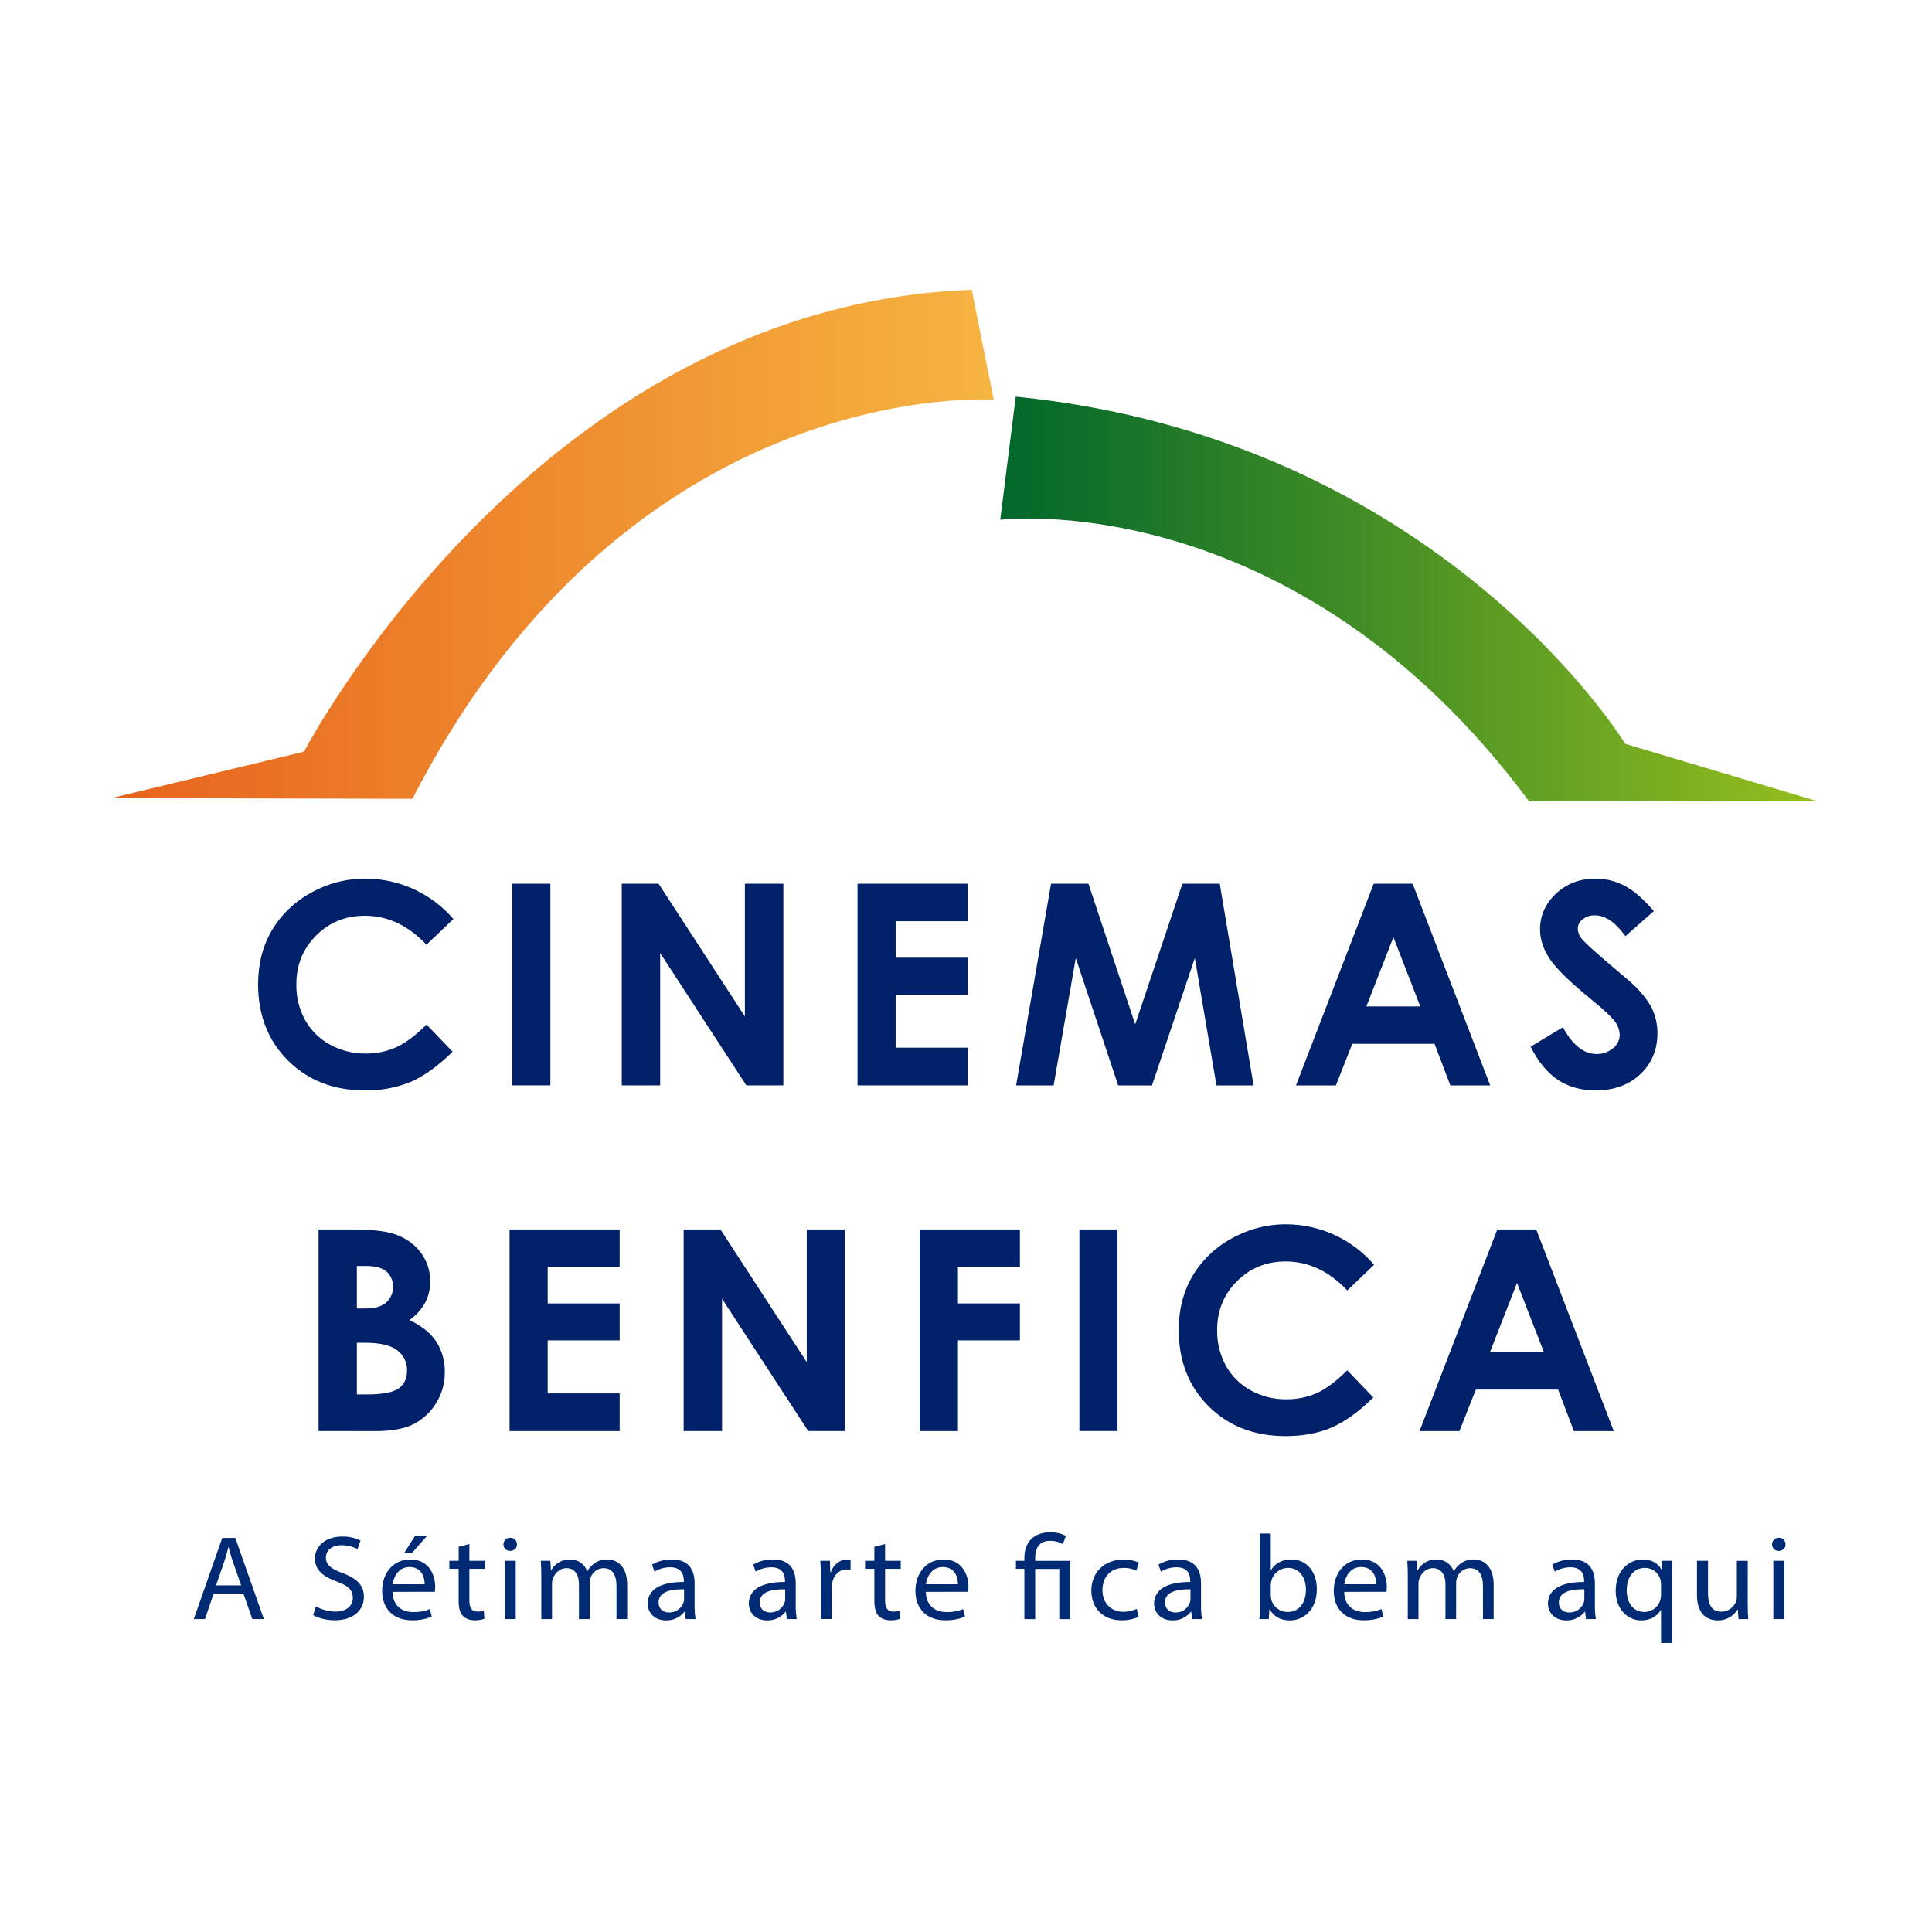 <?xml version="1.0" encoding="UTF-8"?>
<svg width="260px" height="260px" viewBox="0 0 260 260" version="1.1" xmlns="http://www.w3.org/2000/svg" xmlns:xlink="http://www.w3.org/1999/xlink">
    <title>Slice</title>
    <defs>
        <linearGradient x1="0.006%" y1="50%" x2="100.002%" y2="50%" id="linearGradient-1">
            <stop stop-color="#E7621C" offset="0%"></stop>
            <stop stop-color="#F6B541" offset="100%"></stop>
        </linearGradient>
        <linearGradient x1="0.008%" y1="49.998%" x2="100.008%" y2="49.998%" id="linearGradient-2">
            <stop stop-color="#00672B" offset="0%"></stop>
            <stop stop-color="#96BE1E" offset="100%"></stop>
        </linearGradient>
    </defs>
    <g id="Page-1" stroke="none" stroke-width="1" fill="none" fill-rule="evenodd">
        <g id="logo-cinemas-benfica-(2)" fill-rule="nonzero">
            <g id="Group-5" transform="translate(15, 39)">
                <path d="M40.509,68.5 L1.1142602e-13,68.403 L25.921,62.153 C25.921,62.153 57.21,2.113 115.775,-1.48568027e-14 L118.731,14.799 C118.731,14.799 69.895,11.281 40.509,68.5 Z" id="Path" fill="url(#linearGradient-1)"></path>
                <path d="M119.609,30.947 C119.609,30.947 159.027,26.064 190.779,68.846 L229.649,68.846 L203.715,61.099 C203.715,61.099 178.777,20.085 121.694,14.377 L119.609,30.947 Z" id="Path" fill="url(#linearGradient-2)"></path>
                <path d="M46.007,84.692 L42.394,88.135 C39.936,85.538 37.171,84.24 34.098,84.24 C31.506,84.24 29.321,85.126 27.545,86.9 C25.769,88.673 24.882,90.858 24.883,93.455 C24.849,95.14 25.256,96.804 26.062,98.283 C26.843,99.677 28.004,100.82 29.408,101.582 C30.875,102.389 32.526,102.802 34.199,102.782 C35.614,102.8 37.016,102.513 38.31,101.942 C39.552,101.38 40.916,100.361 42.403,98.885 L45.914,102.539 C43.908,104.496 42.015,105.853 40.232,106.61 C38.294,107.395 36.216,107.781 34.125,107.744 C29.907,107.744 26.454,106.406 23.766,103.73 C21.078,101.054 19.734,97.626 19.734,93.446 C19.734,90.74 20.346,88.335 21.569,86.232 C22.831,84.094 24.652,82.34 26.836,81.158 C29.085,79.888 31.626,79.227 34.208,79.24 C38.755,79.252 43.071,81.242 46.033,84.692 L46.007,84.692 Z" id="Path" fill="#002169"></path>
                <polygon id="Path" fill="#002169" points="53.938 79.929 59.067 79.929 59.067 107.062 53.938 107.062"></polygon>
                <polygon id="Path" fill="#002169" points="68.675 79.929 73.631 79.929 85.243 97.787 85.243 79.929 90.42 79.929 90.42 107.062 85.438 107.062 73.841 89.257 73.841 107.062 68.675 107.062"></polygon>
                <polygon id="Path" fill="#002169" points="100.403 79.929 115.219 79.929 115.219 84.977 105.532 84.977 105.532 89.884 115.219 89.884 115.219 94.853 105.532 94.853 105.532 101.992 115.219 101.992 115.219 107.066 100.403 107.066"></polygon>
                <polygon id="Path" fill="#002169" points="126.445 79.929 131.48 79.929 137.77 98.858 144.119 79.929 149.149 79.929 153.701 107.069 148.706 107.069 145.795 89.928 140.03 107.069 135.478 107.069 129.772 89.928 126.792 107.069 121.744 107.069"></polygon>
                <path d="M169.866,79.929 L175.107,79.929 L185.545,107.069 L180.181,107.069 L178.057,101.479 L166.985,101.479 L164.777,107.069 L159.409,107.069 L169.866,79.929 Z M172.52,87.123 L168.879,96.442 L176.139,96.442 L172.52,87.123 Z" id="Shape" fill="#002169"></path>
                <path d="M207.566,83.612 L203.741,86.987 C202.398,85.12 201.03,84.186 199.637,84.185 C199.035,84.159 198.444,84.353 197.973,84.729 C197.581,85.017 197.343,85.47 197.328,85.956 C197.333,86.425 197.496,86.88 197.789,87.246 C198.209,87.788 199.472,88.95 201.577,90.734 C203.549,92.381 204.745,93.421 205.163,93.852 C206.209,94.91 206.952,95.922 207.391,96.888 C207.835,97.882 208.059,98.961 208.049,100.05 C208.049,102.278 207.279,104.117 205.74,105.567 C204.201,107.017 202.192,107.743 199.714,107.744 C197.782,107.744 196.1,107.271 194.666,106.325 C193.232,105.378 192.004,103.889 190.981,101.858 L195.324,99.242 C196.63,101.64 198.133,102.84 199.834,102.842 C200.649,102.866 201.444,102.591 202.069,102.067 C202.628,101.64 202.962,100.98 202.975,100.276 C202.954,99.603 202.714,98.955 202.292,98.43 C201.836,97.816 200.832,96.875 199.279,95.608 C196.319,93.203 194.409,91.342 193.547,90.025 C192.685,88.708 192.253,87.401 192.252,86.103 C192.252,84.22 192.969,82.605 194.403,81.259 C195.837,79.913 197.607,79.24 199.714,79.24 C201.061,79.239 202.388,79.561 203.585,80.18 C204.808,80.807 206.135,81.951 207.566,83.612 Z" id="Path" fill="#002169"></path>
                <path d="M27.872,153.584 L27.872,126.456 L32.139,126.456 C34.614,126.456 36.425,126.616 37.57,126.937 C39.087,127.3 40.446,128.141 41.448,129.335 C42.407,130.496 42.918,131.961 42.89,133.466 C42.902,134.444 42.676,135.41 42.232,136.282 C41.709,137.222 40.981,138.032 40.101,138.652 C41.748,139.426 42.954,140.394 43.718,141.558 C44.499,142.788 44.897,144.224 44.861,145.681 C44.876,147.156 44.465,148.604 43.678,149.851 C42.945,151.055 41.89,152.03 40.632,152.665 C39.388,153.287 37.671,153.597 35.479,153.595 L27.872,153.584 Z M33.027,131.372 L33.027,137.091 L34.155,137.091 C35.415,137.091 36.351,136.827 36.962,136.297 C37.579,135.754 37.916,134.96 37.878,134.14 C37.909,133.367 37.586,132.622 37,132.118 C36.414,131.621 35.531,131.372 34.351,131.372 L33.027,131.372 Z M33.027,141.702 L33.027,148.659 L34.322,148.659 C36.467,148.659 37.913,148.389 38.659,147.847 C39.405,147.306 39.778,146.519 39.778,145.486 C39.819,144.403 39.327,143.369 38.461,142.719 C37.583,142.043 36.128,141.704 34.094,141.702 L33.027,141.702 Z" id="Shape" fill="#002169"></path>
                <polygon id="Path" fill="#002169" points="53.576 126.456 68.39 126.456 68.39 131.504 58.705 131.504 58.705 136.413 68.39 136.413 68.39 141.38 58.705 141.38 58.705 148.519 68.39 148.519 68.39 153.593 53.576 153.593"></polygon>
                <polygon id="Path" fill="#002169" points="77.004 126.456 81.957 126.456 93.571 144.316 93.571 126.456 98.735 126.456 98.735 153.584 93.767 153.584 82.168 135.781 82.168 153.584 77.004 153.584"></polygon>
                <polygon id="Path" fill="#002169" points="108.787 126.456 122.256 126.456 122.256 131.482 113.916 131.482 113.916 136.409 122.256 136.409 122.256 141.38 113.916 141.38 113.916 153.593 108.787 153.593"></polygon>
                <polygon id="Path" fill="#002169" points="130.259 126.456 135.388 126.456 135.388 153.584 130.259 153.584"></polygon>
                <path d="M169.923,131.214 L166.309,134.66 C163.852,132.061 161.088,130.762 158.015,130.762 C155.421,130.762 153.237,131.649 151.462,133.422 C149.687,135.195 148.799,137.38 148.798,139.977 C148.765,141.662 149.171,143.326 149.976,144.806 C150.756,146.2 151.913,147.345 153.314,148.111 C154.782,148.918 156.433,149.332 158.107,149.311 C159.522,149.328 160.924,149.042 162.218,148.471 C163.459,147.912 164.822,146.893 166.309,145.414 L169.82,149.068 C167.817,151.025 165.923,152.382 164.138,153.139 C162.353,153.895 160.312,154.271 158.015,154.267 C153.797,154.267 150.344,152.93 147.656,150.255 C144.969,147.58 143.625,144.152 143.625,139.969 C143.625,137.262 144.237,134.857 145.462,132.755 C146.723,130.616 148.544,128.861 150.729,127.681 C152.977,126.411 155.517,125.75 158.099,125.762 C162.646,125.774 166.963,127.764 169.926,131.214 L169.923,131.214 Z" id="Path" fill="#002169"></path>
                <path d="M186.5,126.456 L191.741,126.456 L202.178,153.595 L196.808,153.595 L194.686,148.005 L183.612,148.005 L181.404,153.595 L176.036,153.595 L186.5,126.456 Z M189.153,133.652 L185.512,142.969 L192.772,142.969 L189.153,133.652 Z" id="Shape" fill="#002169"></path>
                <path d="M13.756,175.452 L12.584,178.886 L11.081,178.886 L14.91,167.964 L16.666,167.964 L20.511,178.886 L18.957,178.886 L17.753,175.452 L13.756,175.452 Z M17.452,174.354 L16.355,171.212 C16.104,170.498 15.935,169.849 15.769,169.217 L15.736,169.217 C15.569,169.875 15.385,170.534 15.167,171.192 L14.07,174.352 L17.452,174.354 Z" id="Shape" fill="#002A74"></path>
                <path d="M27.517,177.168 C28.31,177.628 29.209,177.874 30.126,177.881 C31.614,177.881 32.483,177.12 32.483,176.018 C32.483,174.998 31.882,174.414 30.359,173.845 C28.52,173.213 27.383,172.292 27.383,170.751 C27.383,169.05 28.838,167.786 31.028,167.786 C31.889,167.757 32.745,167.94 33.519,168.319 L33.12,169.471 C32.458,169.127 31.723,168.948 30.978,168.951 C29.441,168.951 28.853,169.842 28.853,170.588 C28.853,171.609 29.54,172.112 31.096,172.695 C33.001,173.409 33.971,174.3 33.971,175.904 C33.971,177.589 32.683,179.049 30.021,179.049 C28.934,179.049 27.747,178.742 27.144,178.351 L27.517,177.168 Z" id="Path" fill="#002A74"></path>
                <path d="M37.834,175.224 C37.867,177.153 39.137,177.947 40.61,177.947 C41.377,177.97 42.14,177.832 42.851,177.541 L43.101,178.562 C42.246,178.907 41.33,179.073 40.408,179.049 C37.917,179.049 36.429,177.46 36.429,175.098 C36.429,172.737 37.867,170.869 40.224,170.869 C42.857,170.869 43.568,173.121 43.568,174.563 C43.566,174.783 43.549,175.003 43.518,175.221 L37.834,175.224 Z M42.148,174.203 C42.164,173.294 41.762,171.885 40.107,171.885 C38.619,171.885 37.968,173.202 37.849,174.203 L42.148,174.203 Z M42.5,167.656 L40.458,169.974 L39.405,169.974 L40.878,167.656 L42.5,167.656 Z" id="Shape" fill="#002A74"></path>
                <path d="M48.166,168.789 L48.166,171.043 L50.273,171.043 L50.273,172.129 L48.166,172.129 L48.166,176.358 C48.166,177.33 48.451,177.881 49.263,177.881 C49.551,177.885 49.838,177.853 50.117,177.785 L50.183,178.854 C49.764,178.997 49.322,179.063 48.879,179.049 C48.192,179.049 47.642,178.829 47.29,178.45 C46.871,178.028 46.722,177.33 46.722,176.406 L46.722,172.129 L45.473,172.129 L45.473,171.043 L46.729,171.043 L46.729,169.162 L48.166,168.789 Z" id="Path" fill="#002A74"></path>
                <path d="M54.57,168.839 C54.588,169.324 54.219,169.717 53.633,169.717 C53.399,169.722 53.173,169.631 53.007,169.465 C52.841,169.3 52.75,169.074 52.755,168.839 C52.751,168.597 52.848,168.363 53.022,168.195 C53.196,168.026 53.432,167.937 53.675,167.948 C53.915,167.938 54.148,168.028 54.318,168.197 C54.488,168.367 54.58,168.599 54.57,168.839 L54.57,168.839 Z M52.931,178.886 L52.931,171.043 L54.403,171.043 L54.403,178.886 L52.931,178.886 Z" id="Shape" fill="#002A74"></path>
                <path d="M57.847,173.165 C57.847,172.355 57.831,171.69 57.781,171.043 L59.069,171.043 L59.135,172.307 L59.185,172.307 C59.694,171.387 60.676,170.83 61.727,170.865 C62.748,170.845 63.669,171.476 64.018,172.436 L64.051,172.436 C64.277,172.036 64.585,171.688 64.955,171.416 C65.471,171.033 66.102,170.839 66.744,170.865 C67.815,170.865 69.402,171.545 69.402,174.267 L69.402,178.886 L67.964,178.886 L67.964,174.447 C67.964,172.939 67.396,172.033 66.208,172.033 C65.415,172.058 64.721,172.576 64.47,173.33 C64.393,173.559 64.353,173.8 64.352,174.043 L64.352,178.889 L62.914,178.889 L62.914,174.188 C62.914,172.941 62.346,172.033 61.227,172.033 C60.305,172.033 59.638,172.746 59.403,173.459 C59.321,173.682 59.282,173.919 59.286,174.157 L59.286,178.889 L57.847,178.889 L57.847,173.165 Z" id="Path" fill="#002A74"></path>
                <path d="M77.278,178.886 L77.16,177.899 L77.109,177.899 C76.515,178.656 75.598,179.088 74.636,179.064 C72.996,179.064 72.16,177.947 72.16,176.812 C72.16,174.916 73.898,173.878 77.026,173.896 L77.026,173.733 C77.026,173.075 76.844,171.918 75.187,171.918 C74.445,171.919 73.717,172.121 73.08,172.502 L72.746,171.561 C73.553,171.092 74.471,170.851 75.404,170.865 C77.88,170.865 78.477,172.502 78.477,174.074 L78.477,177.006 C78.467,177.635 78.511,178.265 78.61,178.886 L77.278,178.886 Z M77.059,174.883 C75.452,174.85 73.631,175.127 73.631,176.639 C73.631,177.563 74.265,178 75.018,178 C75.886,178.03 76.676,177.499 76.975,176.683 C77.027,176.537 77.055,176.384 77.059,176.229 L77.059,174.883 Z" id="Shape" fill="#002A74"></path>
                <path d="M90.887,178.886 L90.771,177.899 L90.721,177.899 C90.126,178.656 89.208,179.088 88.245,179.064 C86.608,179.064 85.772,177.947 85.772,176.812 C85.772,174.916 87.51,173.878 90.637,173.896 L90.637,173.733 C90.637,173.075 90.453,171.918 88.798,171.918 C88.056,171.919 87.328,172.121 86.691,172.502 L86.355,171.561 C87.163,171.092 88.082,170.851 89.015,170.865 C91.491,170.865 92.088,172.502 92.088,174.074 L92.088,177.006 C92.077,177.635 92.122,178.265 92.222,178.886 L90.887,178.886 Z M90.668,174.883 C89.064,174.85 87.24,175.127 87.24,176.639 C87.24,177.563 87.876,178 88.629,178 C89.497,178.03 90.286,177.499 90.584,176.683 C90.637,176.537 90.665,176.384 90.668,176.229 L90.668,174.883 Z" id="Shape" fill="#002A74"></path>
                <path d="M95.468,173.49 C95.468,172.566 95.45,171.771 95.4,171.043 L96.688,171.043 L96.738,172.579 L96.804,172.579 C97.173,171.526 98.059,170.863 99.045,170.863 C99.186,170.861 99.327,170.877 99.464,170.911 L99.464,172.256 C99.299,172.222 99.13,172.205 98.961,172.208 C97.926,172.208 97.188,172.97 96.986,174.038 C96.945,174.256 96.922,174.476 96.918,174.697 L96.918,178.878 L95.468,178.878 L95.468,173.49 Z" id="Path" fill="#002A74"></path>
                <path d="M104.112,168.789 L104.112,171.043 L106.221,171.043 L106.221,172.129 L104.112,172.129 L104.112,176.358 C104.112,177.33 104.398,177.881 105.21,177.881 C105.497,177.885 105.784,177.853 106.063,177.785 L106.129,178.854 C105.71,178.997 105.268,179.063 104.826,179.049 C104.141,179.049 103.588,178.829 103.237,178.45 C102.82,178.028 102.668,177.33 102.668,176.406 L102.668,172.129 L101.415,172.129 L101.415,171.043 L102.668,171.043 L102.668,169.162 L104.112,168.789 Z" id="Path" fill="#002A74"></path>
                <path d="M109.597,175.224 C109.632,177.153 110.914,177.947 112.373,177.947 C113.14,177.97 113.903,177.832 114.614,177.541 L114.866,178.562 C114.011,178.907 113.095,179.073 112.173,179.049 C109.68,179.049 108.192,177.46 108.192,175.098 C108.192,172.737 109.632,170.869 111.989,170.869 C114.623,170.869 115.334,173.121 115.334,174.563 C115.331,174.783 115.314,175.003 115.283,175.221 L109.597,175.224 Z M113.911,174.203 C113.929,173.294 113.527,171.885 111.873,171.885 C110.385,171.885 109.731,173.202 109.614,174.203 L113.911,174.203 Z" id="Shape" fill="#002A74"></path>
                <path d="M122.857,178.886 L122.857,172.129 L121.72,172.129 L121.72,171.043 L122.857,171.043 L122.857,170.621 C122.857,168.547 124.112,167.202 126.386,167.202 C127.139,167.202 128.025,167.422 128.442,167.72 L128.025,168.817 C127.511,168.507 126.919,168.35 126.318,168.363 C124.764,168.363 124.312,169.417 124.312,170.665 L124.312,171.054 L129.011,171.054 L129.011,178.897 L127.556,178.897 L127.556,172.14 L124.312,172.14 L124.312,178.897 L122.857,178.886 Z" id="Path" fill="#002A74"></path>
                <path d="M138.224,178.595 C137.491,178.911 136.698,179.066 135.9,179.049 C133.457,179.049 131.868,177.445 131.868,175.046 C131.868,172.647 133.576,170.876 136.218,170.876 C136.918,170.868 137.613,171.006 138.257,171.282 L137.923,172.379 C137.395,172.113 136.809,171.984 136.218,172.006 C134.361,172.006 133.365,173.336 133.365,174.971 C133.365,176.786 134.568,177.905 136.174,177.905 C136.797,177.908 137.413,177.776 137.98,177.517 L138.224,178.595 Z" id="Path" fill="#002A74"></path>
                <path d="M145.429,178.886 L145.313,177.899 L145.262,177.899 C144.667,178.656 143.749,179.088 142.787,179.064 C141.149,179.064 140.313,177.947 140.313,176.812 C140.313,174.916 142.051,173.878 145.179,173.896 L145.179,173.733 C145.179,173.075 144.994,171.918 143.34,171.918 C142.598,171.919 141.87,172.121 141.233,172.502 L140.897,171.561 C141.704,171.092 142.624,170.851 143.557,170.865 C146.032,170.865 146.629,172.502 146.629,174.074 L146.629,177.006 C146.618,177.635 146.663,178.265 146.763,178.886 L145.429,178.886 Z M145.209,174.883 C143.605,174.85 141.781,175.127 141.781,176.639 C141.781,177.563 142.418,178 143.171,178 C144.039,178.031 144.828,177.499 145.126,176.683 C145.178,176.537 145.206,176.384 145.209,176.229 L145.209,174.883 Z" id="Shape" fill="#002A74"></path>
                <path d="M154.491,178.886 C154.526,178.351 154.559,177.556 154.559,176.861 L154.559,167.38 L156.014,167.38 L156.014,172.307 L156.04,172.307 C156.558,171.429 157.495,170.865 158.799,170.865 C160.807,170.865 162.227,172.485 162.211,174.868 C162.211,177.671 160.388,179.064 158.581,179.064 C157.412,179.064 156.475,178.625 155.873,177.589 L155.821,177.589 L155.753,178.886 L154.491,178.886 Z M156.014,175.742 C156.018,175.917 156.04,176.091 156.08,176.262 C156.349,177.256 157.257,177.942 158.287,177.93 C159.824,177.93 160.745,176.714 160.745,174.916 C160.745,173.345 159.909,172 158.331,172 C157.272,172.008 156.352,172.729 156.091,173.755 C156.042,173.946 156.014,174.142 156.007,174.339 L156.014,175.742 Z" id="Shape" fill="#002A74"></path>
                <path d="M165.894,175.224 C165.929,177.153 167.211,177.947 168.67,177.947 C169.437,177.97 170.201,177.832 170.911,177.541 L171.161,178.562 C170.307,178.907 169.391,179.073 168.471,179.049 C165.977,179.049 164.49,177.46 164.49,175.098 C164.49,172.737 165.929,170.869 168.286,170.869 C170.92,170.869 171.631,173.121 171.631,174.563 C171.628,174.783 171.612,175.003 171.58,175.221 L165.894,175.224 Z M170.209,174.203 C170.226,173.294 169.825,171.885 168.17,171.885 C166.68,171.885 166.028,173.202 165.912,174.203 L170.209,174.203 Z" id="Shape" fill="#002A74"></path>
                <path d="M174.455,173.165 C174.455,172.355 174.438,171.69 174.387,171.043 L175.676,171.043 L175.744,172.307 L175.792,172.307 C176.302,171.387 177.284,170.83 178.336,170.865 C179.357,170.845 180.278,171.476 180.627,172.436 L180.66,172.436 C180.886,172.037 181.193,171.689 181.562,171.416 C182.078,171.033 182.71,170.839 183.353,170.865 C184.421,170.865 186.01,171.545 186.01,174.267 L186.01,178.886 L184.571,178.886 L184.571,174.447 C184.571,172.939 184.002,172.033 182.815,172.033 C182.021,172.059 181.326,172.576 181.075,173.33 C180.999,173.56 180.96,173.8 180.958,174.043 L180.958,178.889 L179.523,178.889 L179.523,174.188 C179.523,172.941 178.954,172.033 177.833,172.033 C176.913,172.033 176.244,172.746 176.011,173.459 C175.928,173.682 175.888,173.919 175.893,174.157 L175.893,178.889 L174.455,178.889 L174.455,173.165 Z" id="Path" fill="#002A74"></path>
                <path d="M198.434,178.886 L198.316,177.899 L198.265,177.899 C197.671,178.656 196.754,179.088 195.792,179.064 C194.152,179.064 193.316,177.947 193.316,176.812 C193.316,174.916 195.054,173.878 198.182,173.896 L198.182,173.733 C198.182,173.075 197.998,171.918 196.343,171.918 C195.601,171.919 194.873,172.121 194.236,172.502 L193.902,171.561 C194.709,171.092 195.627,170.851 196.56,170.865 C199.036,170.865 199.633,172.502 199.633,174.074 L199.633,177.006 C199.621,177.635 199.666,178.265 199.766,178.886 L198.434,178.886 Z M198.215,174.883 C196.608,174.85 194.787,175.127 194.787,176.639 C194.787,177.563 195.421,178 196.174,178 C197.042,178.031 197.831,177.499 198.129,176.683 C198.182,176.537 198.211,176.384 198.215,176.229 L198.215,174.883 Z" id="Shape" fill="#002A74"></path>
                <path d="M208.532,177.671 L208.492,177.671 C208.053,178.45 207.154,179.064 205.859,179.064 C203.969,179.064 202.431,177.477 202.431,175.094 C202.431,172.16 204.388,170.865 206.094,170.865 C207.347,170.865 208.183,171.464 208.585,172.226 L208.617,172.226 L208.668,171.043 L210.057,171.043 C210.022,171.701 210.007,172.388 210.007,173.198 L210.007,182.095 L208.534,182.095 L208.532,177.671 Z M208.532,174.218 C208.536,174.017 208.514,173.815 208.466,173.619 C208.226,172.655 207.353,171.984 206.359,172 C204.836,172 203.917,173.246 203.917,175.013 C203.917,176.569 204.687,177.93 206.309,177.93 C207.277,177.933 208.134,177.3 208.416,176.374 C208.488,176.154 208.527,175.924 208.532,175.693 L208.532,174.218 Z" id="Shape" fill="#002A74"></path>
                <path d="M220.203,176.747 C220.203,177.556 220.221,178.27 220.271,178.886 L218.954,178.886 L218.871,177.607 L218.838,177.607 C218.269,178.534 217.25,179.089 216.163,179.064 C214.892,179.064 213.369,178.384 213.369,175.63 L213.369,171.043 L214.857,171.043 L214.857,175.397 C214.857,176.887 215.324,177.892 216.663,177.892 C217.51,177.885 218.273,177.375 218.603,176.595 C218.692,176.363 218.737,176.116 218.737,175.867 L218.737,171.054 L220.207,171.054 L220.203,176.747 Z" id="Path" fill="#002A74"></path>
                <path d="M225.286,168.839 C225.303,169.324 224.935,169.717 224.349,169.717 C224.114,169.722 223.888,169.631 223.723,169.465 C223.557,169.3 223.466,169.074 223.471,168.839 C223.467,168.596 223.564,168.363 223.739,168.194 C223.913,168.025 224.15,167.936 224.393,167.948 C224.632,167.938 224.865,168.029 225.034,168.198 C225.204,168.367 225.295,168.6 225.286,168.839 L225.286,168.839 Z M223.646,178.886 L223.646,171.043 L225.119,171.043 L225.119,178.886 L223.646,178.886 Z" id="Shape" fill="#002A74"></path>
            </g>
        </g>
    </g>
</svg>